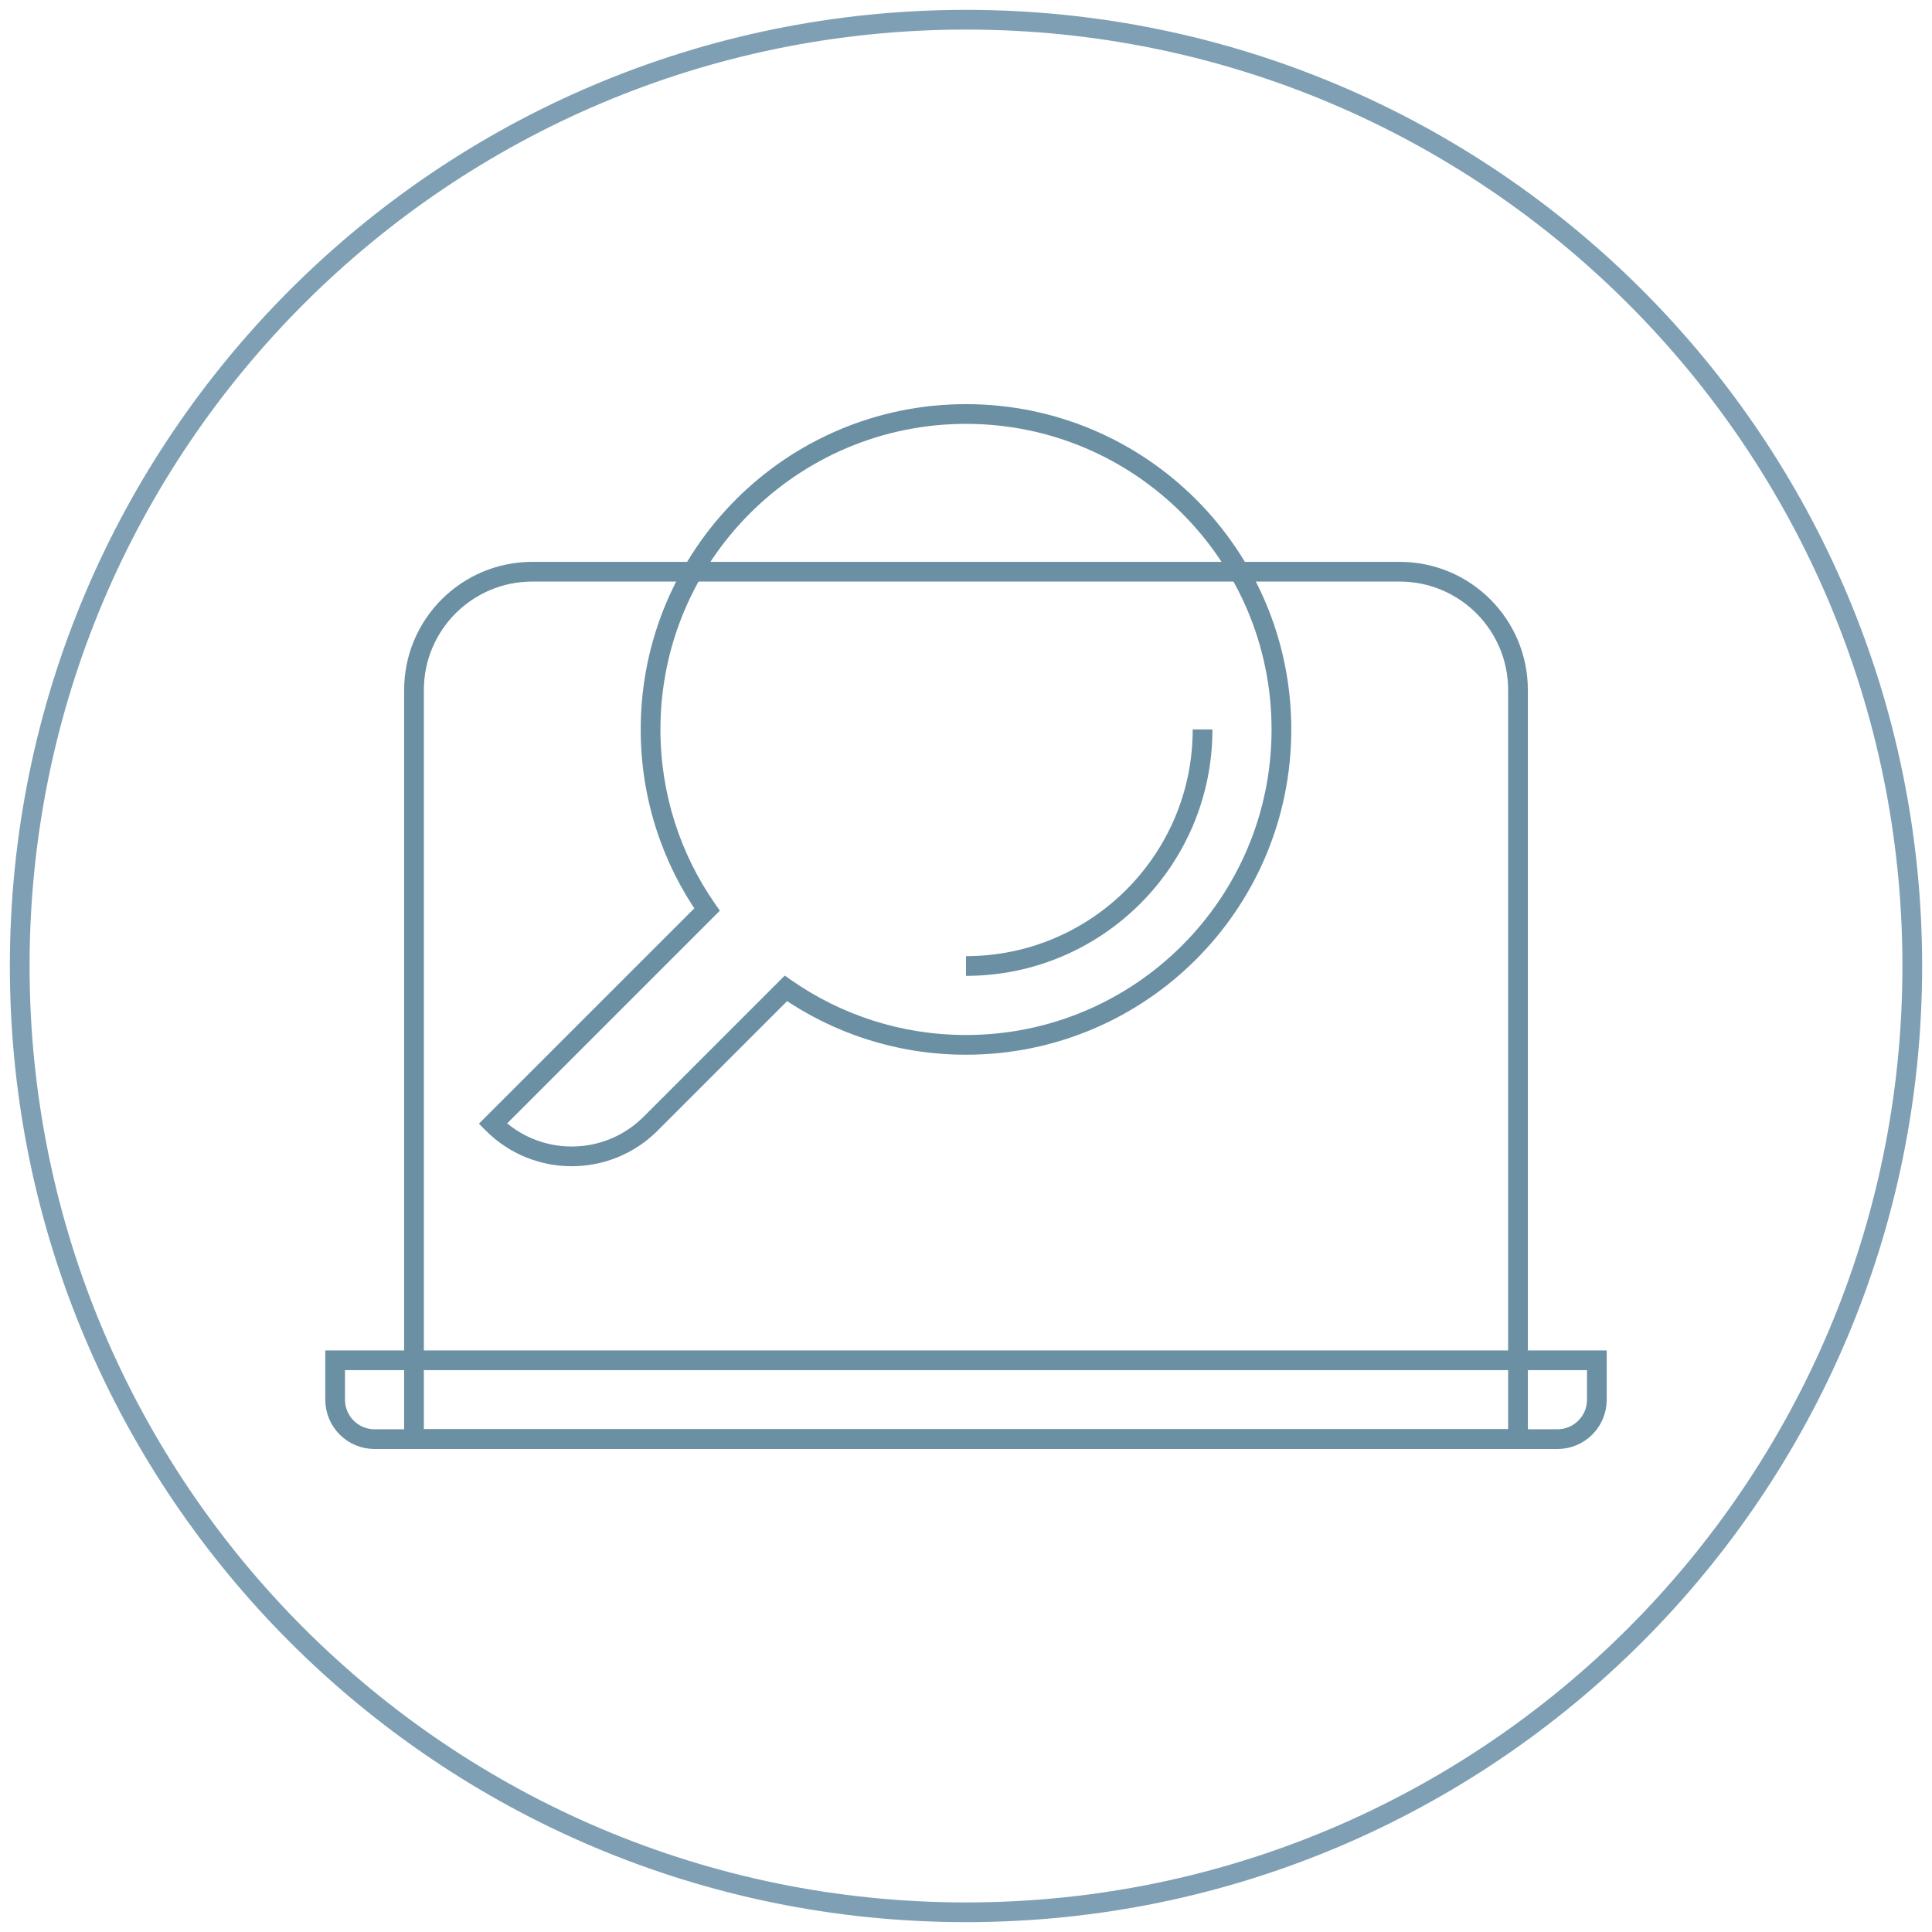 <svg width="98" height="98" viewBox="0 0 98 98" fill="none" xmlns="http://www.w3.org/2000/svg">
<path d="M49 97C75.51 97 97 75.51 97 49C97 22.49 75.51 1 49 1C22.49 1 1 22.49 1 49C1 75.51 22.49 97 49 97Z" stroke="#7FA0B4"/>
<path d="M81 69H17V71C17 72.105 17.895 73 19 73H79C80.105 73 81 72.105 81 71V69Z" stroke="#6B8FA3"/>
<path d="M71 29H27C23.686 29 21 31.686 21 35V73H77V35C77 31.686 74.314 29 71 29Z" stroke="#6B8FA3"/>
<path d="M39.864 50.136L40.149 49.726L39.806 49.487L39.51 49.783L39.864 50.136ZM33 57L32.646 56.647L33 57ZM25 57L24.646 56.646L24.293 57L24.646 57.354L25 57ZM35.864 46.136L36.217 46.49L36.513 46.194L36.274 45.851L35.864 46.136ZM49 53.5C58.113 53.5 65.5 46.113 65.5 37H64.5C64.5 45.56 57.56 52.5 49 52.5V53.5ZM39.578 50.547C42.249 52.408 45.498 53.5 49 53.5V52.5C45.709 52.5 42.659 51.475 40.149 49.726L39.578 50.547ZM33.354 57.354L40.217 50.49L39.51 49.783L32.646 56.647L33.354 57.354ZM24.646 57.354C27.051 59.758 30.949 59.758 33.354 57.354L32.646 56.647C30.633 58.66 27.367 58.66 25.354 56.646L24.646 57.354ZM35.51 45.783L24.646 56.646L25.354 57.354L36.217 46.49L35.51 45.783ZM32.5 37C32.5 40.502 33.592 43.751 35.453 46.422L36.274 45.851C34.525 43.341 33.5 40.291 33.5 37H32.5ZM49 20.5C39.887 20.5 32.5 27.887 32.5 37H33.5C33.5 28.44 40.44 21.5 49 21.5V20.5ZM65.5 37C65.5 27.887 58.113 20.5 49 20.5V21.5C57.56 21.5 64.5 28.44 64.5 37H65.5Z" fill="#6B8FA3"/>
<path d="M61 37C61 43.627 55.627 49 49 49" stroke="#6B8FA3"/>
</svg>
